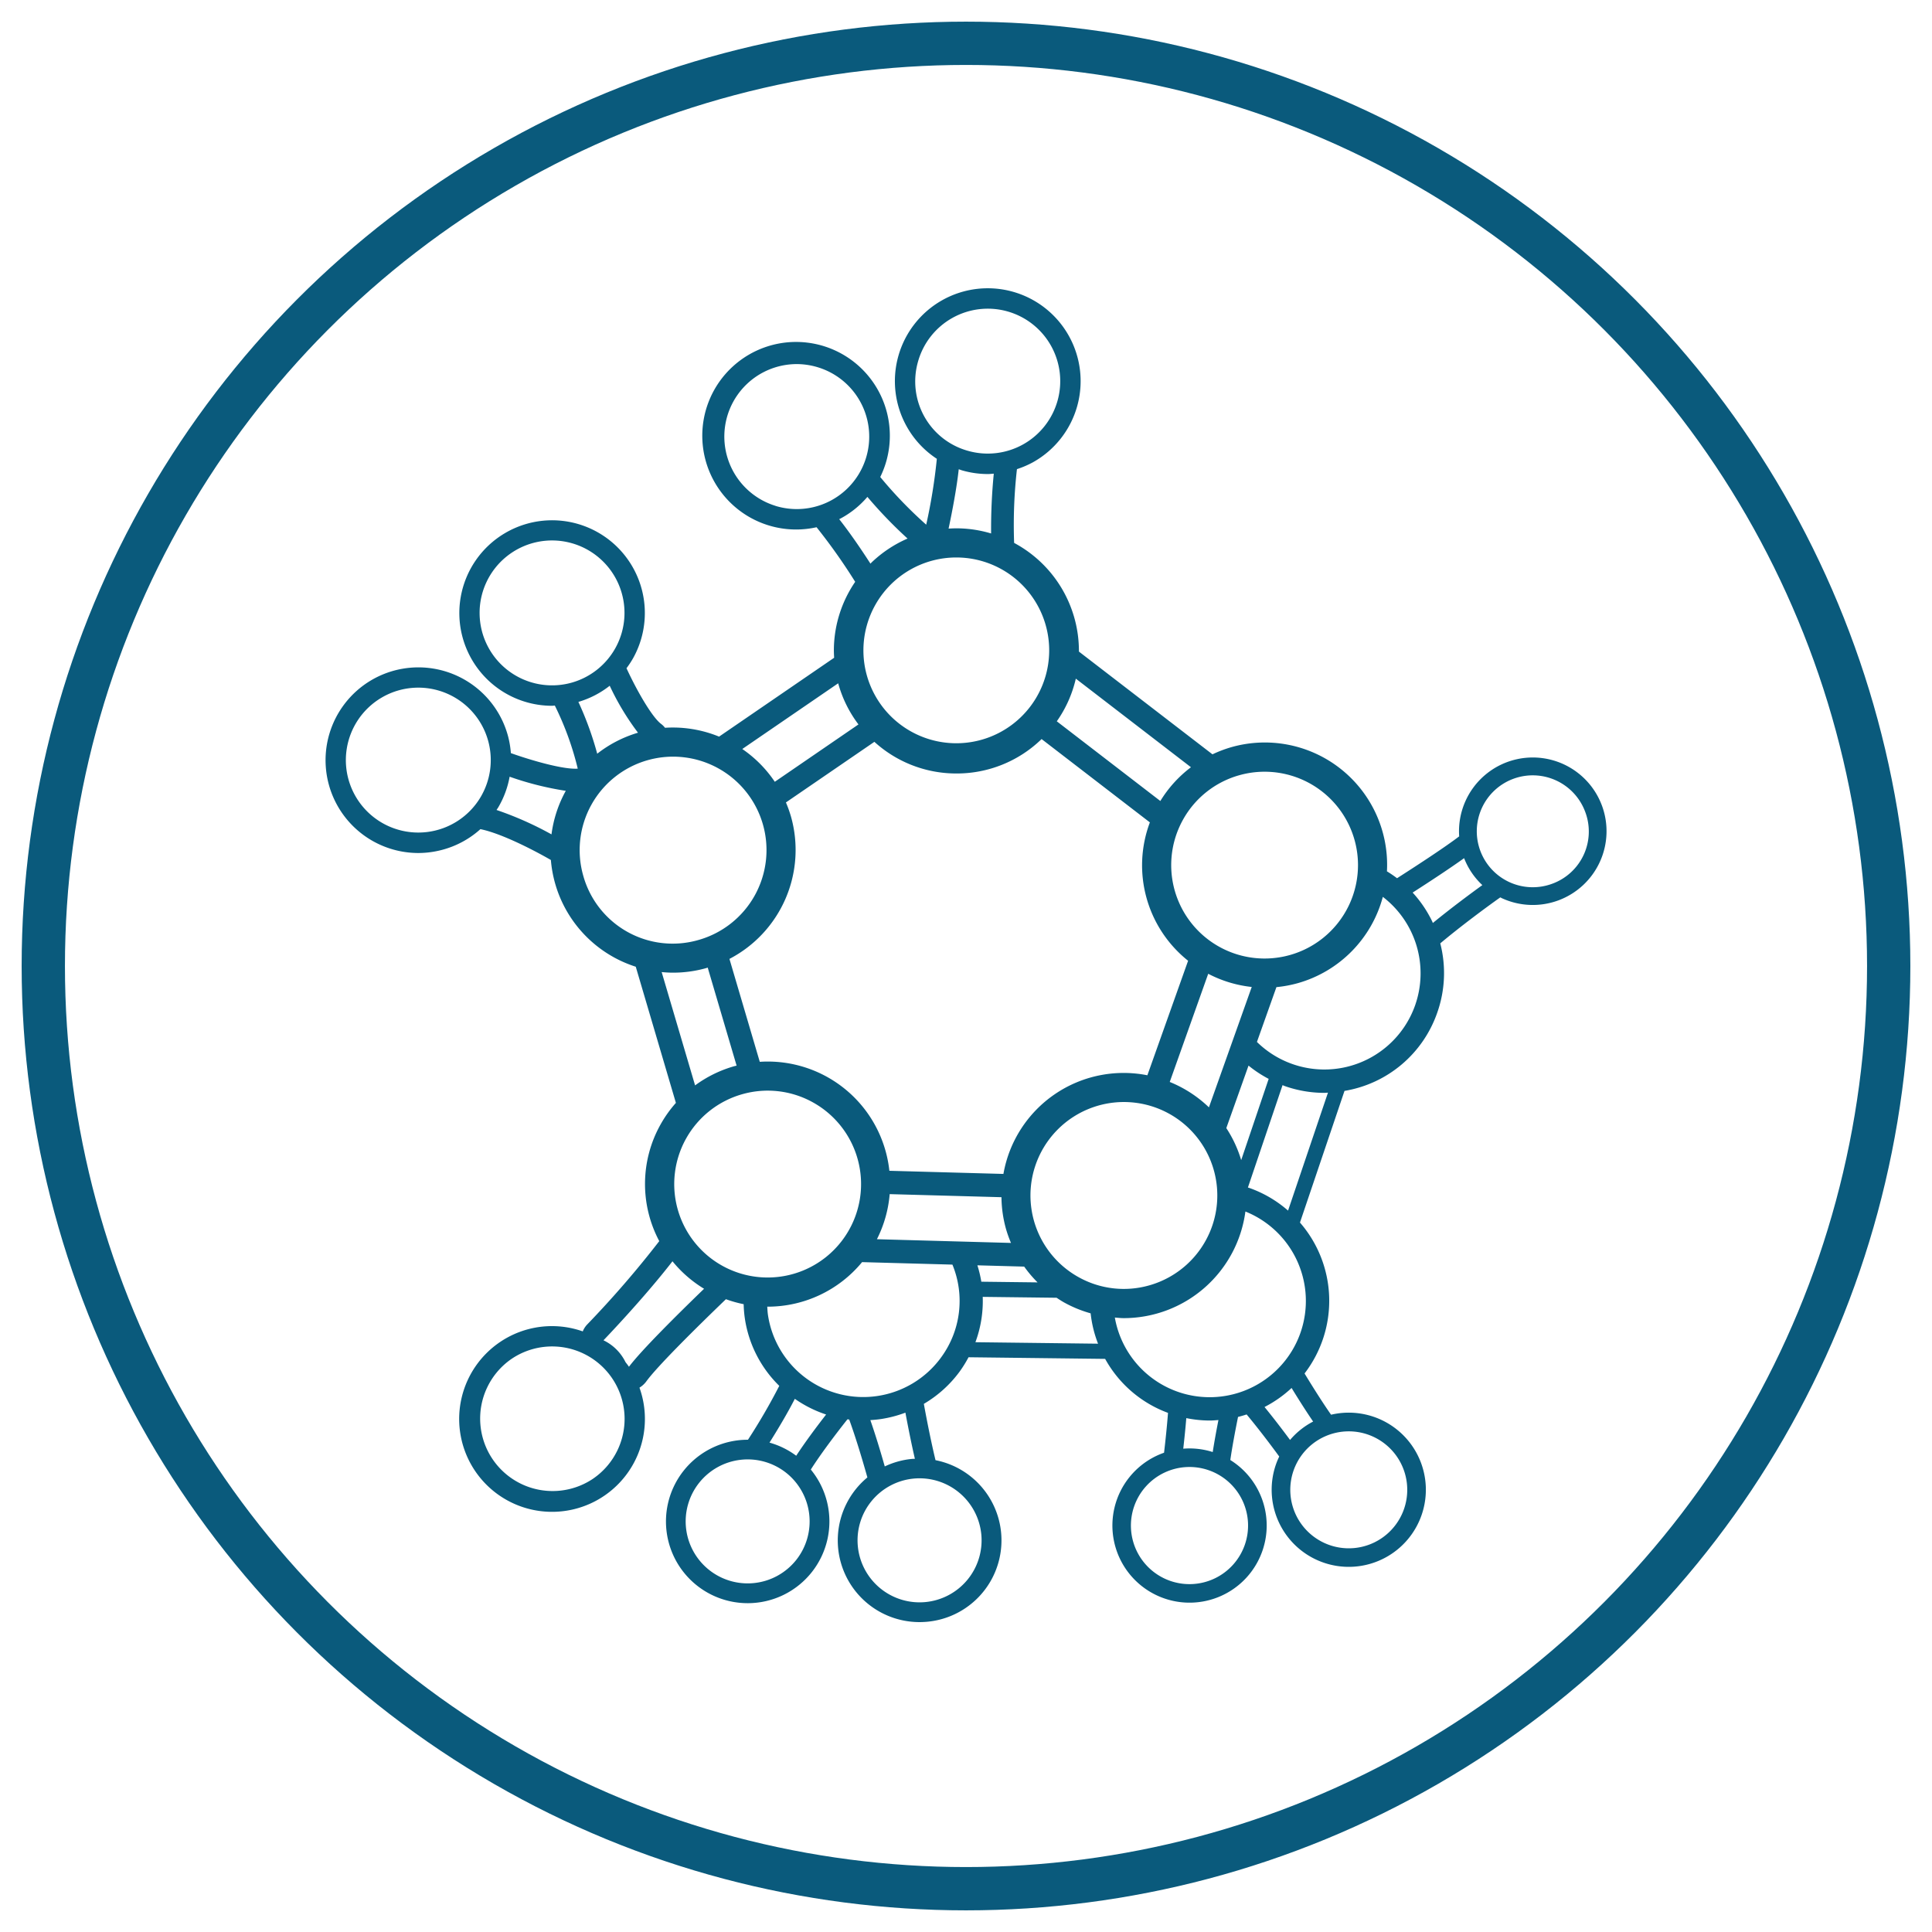 <svg xmlns="http://www.w3.org/2000/svg" xmlns:xlink="http://www.w3.org/1999/xlink" width="357" height="357" viewBox="0 0 357 357"><defs><clipPath id="a"><rect width="236.72" height="246.478" fill="#0a5a7c"/></clipPath></defs><g transform="translate(-1316 -52)"><rect width="357" height="357" transform="translate(1316 52)" fill="#fff" opacity="0"/><g transform="translate(1320 56)" fill="none" stroke="#0a5a7c" stroke-width="8"><circle cx="174.5" cy="174.5" r="174.5" stroke="none"/><circle cx="174.5" cy="174.5" r="170.5" fill="none"/></g><g transform="translate(1376.14 105.261)"><g clip-path="url(#a)"><path d="M235.867,95.591a13.631,13.631,0,0,0-26.375,5.694c-2.453,1.871-7.109,4.938-11.482,7.736a21.892,21.892,0,0,0-1.867-1.273,22.6,22.6,0,0,0-28.773-22.94,22.867,22.867,0,0,0-3.468,1.318L139.226,67.141a22.652,22.652,0,0,0-11.972-20.082,90.993,90.993,0,0,1,.52-13.632,17.247,17.247,0,0,0,2.991-1.287A17.161,17.161,0,0,0,127.041.651a17.16,17.16,0,0,0-19.632,24.9,17.073,17.073,0,0,0,5.562,5.967,103.131,103.131,0,0,1-1.964,12.174,79.281,79.281,0,0,1-8.492-8.809,17.345,17.345,0,0,0,.973-2.429A17.328,17.328,0,1,0,90.747,44.162,107.194,107.194,0,0,1,97.884,54.25a22.488,22.488,0,0,0-3.936,12.259c-.013.6.014,1.184.047,1.773L72.732,82.854a22.544,22.544,0,0,0-9.987-1.634,4.006,4.006,0,0,0-.735-.723c-1.639-1.23-4.427-6.028-6.383-10.279a17.31,17.31,0,0,0,1.223-1.862,17.139,17.139,0,1,0-15.007,8.8c.18,0,.36-.032.54-.038a55.415,55.415,0,0,1,4.235,11.648c-.1.009-.241.018-.44.018-2.879,0-8.442-1.642-11.919-2.883a17.308,17.308,0,0,0-.488-3A17.151,17.151,0,1,0,17.128,104.36a17.256,17.256,0,0,0,4.318-.553,17.072,17.072,0,0,0,7.188-3.857c4.031.824,10.193,4.069,13.018,5.7a22.9,22.9,0,0,0,.786,4.336,22.641,22.641,0,0,0,14.9,15.387l7.416,25.16a22.81,22.81,0,0,0-2.819,3.959,22.5,22.5,0,0,0-.255,21.586A186.42,186.42,0,0,1,48.353,191.49a4.03,4.03,0,0,0-.81,1.266,17.128,17.128,0,0,0-15.22,1.923h0a17.16,17.16,0,1,0,25.7,8.474,4.419,4.419,0,0,0,1.274-1.168c1.995-2.75,9.095-9.782,14.7-15.175a22.581,22.581,0,0,0,3.28.92A21.177,21.177,0,0,0,77.5,190.4a21.934,21.934,0,0,0,6.357,12.422,111.438,111.438,0,0,1-5.785,9.957,15.1,15.1,0,1,0,11.61,5.508c1.76-2.76,4.355-6.237,6.77-9.284.108.014.216.026.325.039,1.023,2.8,2.232,6.677,3.361,10.7a15.1,15.1,0,0,0,9.633,26.733q.716,0,1.445-.068a15.1,15.1,0,0,0,1.51-29.852c-.735-3.047-1.5-6.811-2.157-10.406a22.052,22.052,0,0,0,6.6-5.945,22.39,22.39,0,0,0,1.661-2.668l25.24.3a21.917,21.917,0,0,0,11.618,9.978c-.179,2.3-.433,4.836-.732,7.363a14.657,14.657,0,0,0-1.457.6,14.255,14.255,0,1,0,13.7.748c.342-2.35.87-5.2,1.428-7.963.533-.132,1.062-.286,1.587-.458,1.83,2.193,3.985,4.981,6.026,7.776-.174.366-.341.737-.485,1.121a14.246,14.246,0,1,0,10.064-8.847c-1.476-2.107-3.224-4.861-4.9-7.622a22.042,22.042,0,0,0-.848-27.886l8.23-24.328a21.943,21.943,0,0,0,17.139-14.462,21.947,21.947,0,0,0,.556-12.8c3.88-3.245,8.4-6.589,11.093-8.5.108.053.21.116.321.166a13.63,13.63,0,0,0,18.455-17.139M28.69,93.992a13.388,13.388,0,1,1,1.43-10.148,13.4,13.4,0,0,1-1.43,10.148m13.077,6.924A62.416,62.416,0,0,0,31.61,96.408c.108-.169.227-.327.329-.5a17.13,17.13,0,0,0,2.091-5.647,56.965,56.965,0,0,0,10.378,2.608,22.6,22.6,0,0,0-2.641,8.048M168.838,89.993a17.258,17.258,0,1,1-10.368,8.19,17.195,17.195,0,0,1,10.368-8.19m-5.59,61.365a22.789,22.789,0,0,0-7.239-4.693l7.108-19.99a22.535,22.535,0,0,0,8.042,2.438Zm11.041-5.263-5.078,15.011a22.577,22.577,0,0,0-2.751-5.915l4.107-11.549a21.976,21.976,0,0,0,3.722,2.453M86.024,97.643a22.621,22.621,0,0,0-.94-2.627l16.346-11.2a22.462,22.462,0,0,0,14.658,5.844c.172,0,.345.006.517.006a22.49,22.49,0,0,0,15.641-6.281c.028-.026.051-.056.078-.083l20.013,15.4A22.548,22.548,0,0,0,159.4,124.27l-7.525,21.161a22.552,22.552,0,0,0-26.6,18.229L104.2,163.08a22.6,22.6,0,0,0-23.947-20.136l-5.605-19.016A22.689,22.689,0,0,0,86.024,97.643m52.63-25.5,21.274,16.369a22.5,22.5,0,0,0-5.656,6.238L135.138,80.024a22.386,22.386,0,0,0,3.516-7.885M109.5,13.533a13.388,13.388,0,1,1,9.251,16.519A13.3,13.3,0,0,1,109.5,13.533M123,45.314a22.544,22.544,0,0,0-5.9-.944c-.657-.017-1.309.006-1.957.045.7-3.316,1.491-7.451,1.875-10.969.237.078.467.17.709.238a17.286,17.286,0,0,0,4.686.651c.362,0,.721-.046,1.081-.069A104.029,104.029,0,0,0,123,45.314m-6.417,4.437c.13,0,.263,0,.4.005a17.164,17.164,0,1,1-.4-.005M83.153,40.209a13.393,13.393,0,0,1,3.916-26.192,13.473,13.473,0,0,1,3.951.6,13.389,13.389,0,0,1-7.868,25.6m11.771,2.454c.063-.033.13-.055.194-.088a17.127,17.127,0,0,0,5.023-4.028,82.824,82.824,0,0,0,7.42,7.7,22.722,22.722,0,0,0-6.624,4.394c-.081.078-.151.164-.231.243C99.1,48.4,96.984,45.28,94.924,42.663M94.742,73A22.4,22.4,0,0,0,98.489,80.6L83.029,91.2a22.625,22.625,0,0,0-6.008-6.058Zm-49.228-.125a13.387,13.387,0,1,1,8.043-6.354,13.4,13.4,0,0,1-8.043,6.354m7.011.578a47.688,47.688,0,0,0,5.226,8.677,22.6,22.6,0,0,0-7.535,3.882,60.482,60.482,0,0,0-3.48-9.574,17.124,17.124,0,0,0,5.789-2.985m-4.9,35.069a17.262,17.262,0,1,1,21.312,11.906,17.15,17.15,0,0,1-21.312-11.906m14.5,17.84c.7.066,1.405.11,2.117.11a22.628,22.628,0,0,0,6.164-.86c.077-.022.149-.054.226-.077l5.341,18.118c-.143.037-.288.059-.431.1A22.617,22.617,0,0,0,68.3,147.3ZM49.347,220.045a13.389,13.389,0,0,1-14.922-22.234h0a13.388,13.388,0,1,1,14.922,22.233m6.732-20.754c-.2-.3-.42-.572-.636-.851a8.711,8.711,0,0,0-4.07-4.036s7.336-7.612,12.75-14.6a22.713,22.713,0,0,0,5.836,5.078c-5.106,4.937-11.6,11.389-13.88,14.414M65.1,170.244a17.263,17.263,0,0,1,11.905-21.312A17.173,17.173,0,0,1,90.13,150.47,17.262,17.262,0,1,1,65.1,170.244m21.913,64.713A11.455,11.455,0,1,1,85.1,218.864a11.473,11.473,0,0,1,1.914,16.093m-.025-19.222a15.033,15.033,0,0,0-4.94-2.425c1.51-2.4,3.305-5.394,4.682-8.093a22.15,22.15,0,0,0,5.781,2.9c-1.816,2.333-3.879,5.1-5.523,7.614m34.2,14.546a11.46,11.46,0,1,1-12.5-10.321,11.471,11.471,0,0,1,12.5,10.321m-20.5-21.128c.662-.041,1.325-.1,1.989-.2a22.323,22.323,0,0,0,4.485-1.176c.51,2.734,1.114,5.772,1.752,8.526-.189.01-.375.007-.565.024a15.007,15.007,0,0,0-5,1.387c-.78-2.744-1.716-5.842-2.665-8.559M113.7,197.648a17.8,17.8,0,0,1-31.929-7.895c-.079-.523-.105-1.043-.135-1.564.03,0,.059,0,.089,0a22.6,22.6,0,0,0,17.432-8.231l16.694.459a17.622,17.622,0,0,1-2.151,17.227M101.9,175.725a22.649,22.649,0,0,0,2.358-8.331l20.656.568a22.526,22.526,0,0,0,.831,5.848,23.032,23.032,0,0,0,.926,2.6Zm27.213,5.061a22.344,22.344,0,0,0,2.469,2.915l-10.392-.125a21.432,21.432,0,0,0-.725-3.028ZM120.1,194.756a21.869,21.869,0,0,0,1.351-8.378l13.646.164c.457.3.912.6,1.394.871a22.747,22.747,0,0,0,4.9,2.008,21.947,21.947,0,0,0,1.369,5.608Zm19.018-12.046a17.263,17.263,0,1,1,13.122,1.537,17.154,17.154,0,0,1-13.122-1.537M169.876,232.2a10.823,10.823,0,1,1-6.627-13.773,10.817,10.817,0,0,1,6.627,13.773m-11.37-17.768c.192-1.705.4-3.67.561-5.65a22.007,22.007,0,0,0,4.317.447c.542,0,1.082-.051,1.622-.091-.394,2-.762,4.035-1.056,5.911a14.165,14.165,0,0,0-5.444-.617m30.567-3.205a10.806,10.806,0,1,1-4.441.962,10.821,10.821,0,0,1,4.441-.962m-6.569-1.811a14.14,14.14,0,0,0-4.264,3.4c-1.354-1.827-3.041-4.042-4.717-6.088a22.13,22.13,0,0,0,5-3.515c1.277,2.087,2.674,4.293,3.983,6.206m-2.336-16.424a17.783,17.783,0,0,1-34.306-2.793c.547.041,1.093.105,1.644.105a22.69,22.69,0,0,0,22.481-19.7,17.81,17.81,0,0,1,10.181,22.385m-2.3-22.554a21.984,21.984,0,0,0-7.193-4.2c-.074-.026-.15-.042-.224-.067l6.4-18.916c.141.052.271.122.414.172a22.148,22.148,0,0,0,7.326,1.255c.217,0,.433-.03.651-.037Zm23.5-37.994a17.786,17.786,0,0,1-29.25,6.827l3.6-10.127a22.86,22.86,0,0,0,3.989-.745,22.631,22.631,0,0,0,15.675-15.935,17.8,17.8,0,0,1,5.985,19.98m3.258-15.155c-.048-.1-.084-.213-.134-.317a22.04,22.04,0,0,0-3.6-5.3c3.371-2.165,6.958-4.527,9.508-6.358a13.528,13.528,0,0,0,3.37,4.978c-2.162,1.563-5.722,4.2-9.147,7m22.059-7.254a10.338,10.338,0,1,1,6.092-13.292,10.263,10.263,0,0,1-6.092,13.292" transform="translate(0 0)" fill="#0a5a7c"/></g></g></g></svg>
